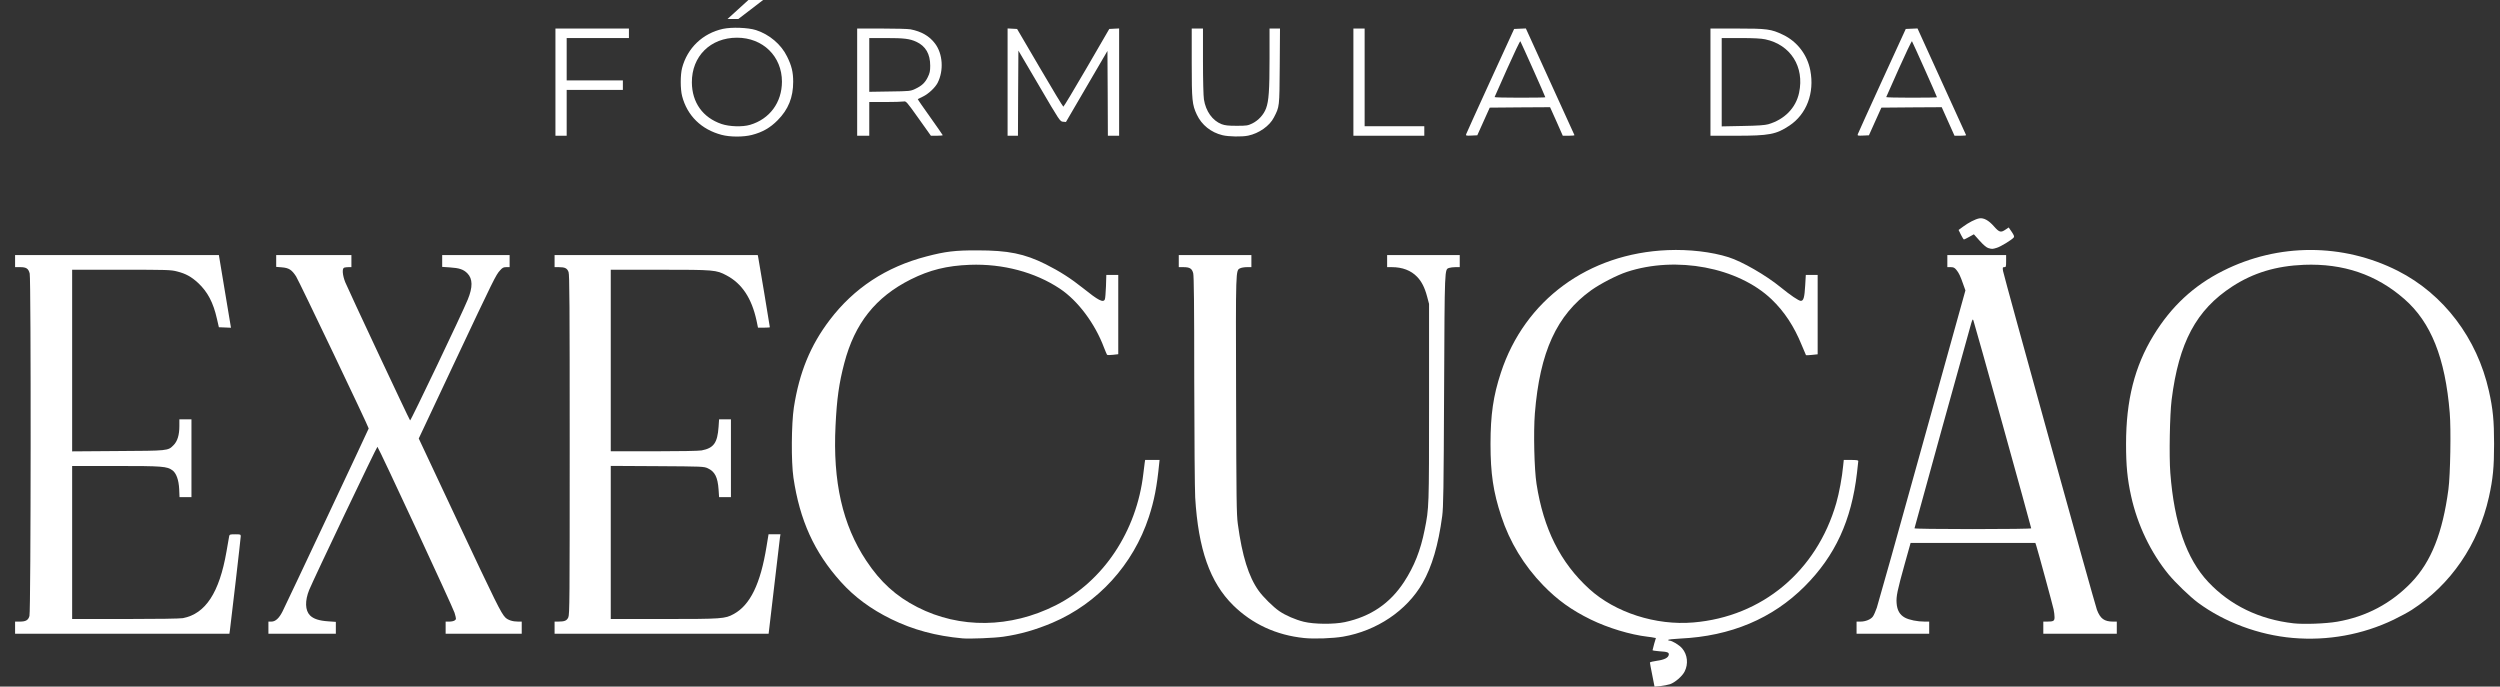 <svg xmlns="http://www.w3.org/2000/svg" width="142" height="39" viewBox="0 0 142 39" fill="none"><rect x="0" y="0" width="142" height="39" fill="#333333" stroke="none"/><path d="M93.849 38.347C93.775 37.984 93.716 37.664 93.716 37.635C93.716 37.605 93.898 37.561 94.114 37.532C94.541 37.473 94.762 37.36 94.787 37.188C94.806 37.056 94.713 37.021 94.247 36.992C94.035 36.977 93.864 36.947 93.864 36.933C93.864 36.918 93.908 36.756 93.957 36.569L94.055 36.24L93.947 36.221C93.888 36.206 93.731 36.181 93.594 36.167C92.587 36.049 91.335 35.666 90.357 35.19C89.262 34.654 88.462 34.08 87.647 33.24C86.561 32.12 85.746 30.78 85.27 29.316C84.818 27.951 84.661 26.895 84.661 25.216C84.661 23.561 84.818 22.481 85.25 21.17C86.601 17.045 90.215 14.393 94.723 14.207C95.946 14.157 97.218 14.305 98.18 14.609C98.946 14.85 100.301 15.631 101.131 16.308C101.696 16.77 102.167 17.089 102.285 17.089C102.442 17.089 102.496 16.902 102.536 16.2L102.57 15.616H102.909H103.243V17.87V20.124L102.919 20.158C102.742 20.178 102.59 20.183 102.58 20.173C102.575 20.168 102.462 19.903 102.334 19.593C101.902 18.533 101.352 17.698 100.625 17.001C98.72 15.184 95.214 14.521 92.405 15.444C91.84 15.631 90.907 16.112 90.382 16.485C88.418 17.894 87.46 19.991 87.18 23.488C87.097 24.543 87.146 26.655 87.274 27.48C87.671 30.048 88.634 31.963 90.274 33.456C91.742 34.792 94.055 35.538 96.181 35.356C100.09 35.028 103.184 32.444 104.299 28.58C104.461 28.02 104.633 27.097 104.691 26.459L104.726 26.125H105.138C105.438 26.125 105.551 26.139 105.551 26.188C105.551 26.218 105.516 26.522 105.477 26.861C105.163 29.562 104.24 31.566 102.511 33.299C100.679 35.136 98.303 36.137 95.44 36.27C95.057 36.289 94.748 36.324 94.748 36.348C94.748 36.368 94.782 36.388 94.821 36.388C94.973 36.388 95.381 36.633 95.548 36.83C95.852 37.188 95.906 37.714 95.685 38.146C95.548 38.416 95.135 38.769 94.856 38.863C94.728 38.902 94.477 38.951 94.301 38.971L93.977 39L93.849 38.347Z" fill="white"></path><path d="M54.678 36.26C53.155 36.122 51.864 35.773 50.621 35.165C49.458 34.595 48.52 33.898 47.754 33.043C46.246 31.364 45.426 29.552 45.067 27.131C44.935 26.218 44.95 24.081 45.092 23.139C45.401 21.16 46.025 19.628 47.125 18.179C48.5 16.367 50.332 15.159 52.625 14.565C53.69 14.285 54.255 14.216 55.512 14.221C57.275 14.221 58.184 14.408 59.392 15.007C60.182 15.404 60.83 15.817 61.523 16.372C62.377 17.059 62.667 17.212 62.755 17.005C62.78 16.956 62.804 16.622 62.819 16.269L62.839 15.616H63.178H63.517V17.869V20.119L63.217 20.153C63.05 20.173 62.898 20.173 62.878 20.148C62.863 20.128 62.785 19.942 62.706 19.74C62.191 18.37 61.228 17.084 60.207 16.401C58.792 15.458 56.961 14.972 55.095 15.041C53.779 15.09 52.802 15.336 51.731 15.871C49.733 16.873 48.549 18.366 47.955 20.629C47.655 21.773 47.533 22.648 47.459 24.165C47.297 27.362 47.857 29.822 49.202 31.845C50.008 33.063 50.896 33.868 52.109 34.487C54.52 35.719 57.388 35.68 59.961 34.384C62.672 33.019 64.562 30.175 64.941 26.91C64.97 26.655 65.004 26.37 65.019 26.286L65.044 26.124H65.456H65.864L65.844 26.311C65.712 27.656 65.559 28.432 65.255 29.365C64.366 32.076 62.363 34.271 59.78 35.371C58.817 35.778 57.938 36.029 56.98 36.166C56.465 36.24 55.085 36.294 54.678 36.26Z" fill="white"></path><path d="M74.075 36.24C72.493 36.078 71.128 35.445 70.043 34.379C68.727 33.078 68.064 31.202 67.887 28.261C67.863 27.784 67.838 24.902 67.833 21.582C67.833 17.29 67.814 15.68 67.774 15.518C67.705 15.252 67.578 15.174 67.214 15.174H66.954V14.83V14.486H69.017H71.079V14.83V15.174H70.824C70.681 15.174 70.509 15.203 70.441 15.238C70.185 15.365 70.19 15.208 70.21 22.442C70.225 28.364 70.234 29.218 70.308 29.758C70.554 31.58 70.922 32.759 71.492 33.554C71.742 33.908 72.326 34.482 72.665 34.713C73.024 34.959 73.579 35.199 74.06 35.317C74.639 35.459 75.764 35.469 76.382 35.337C77.851 35.022 78.946 34.281 79.751 33.053C80.326 32.169 80.689 31.261 80.92 30.092C81.17 28.85 81.17 28.83 81.17 22.859V17.261L81.062 16.853C80.925 16.333 80.748 15.989 80.493 15.724C80.144 15.36 79.653 15.174 79.059 15.174H78.789V14.83V14.486H80.851H82.913V14.83V15.174H82.673C82.54 15.174 82.373 15.194 82.309 15.218C82.049 15.316 82.059 15.09 82.025 22.147C82 27.882 81.985 28.781 81.917 29.316C81.696 30.966 81.337 32.179 80.802 33.117C79.908 34.684 78.199 35.833 76.284 36.162C75.715 36.26 74.639 36.299 74.075 36.24Z" fill="white"></path><path d="M130.227 36.235C128.302 36.068 126.348 35.341 124.85 34.236C124.399 33.903 123.564 33.097 123.171 32.621C122.164 31.388 121.408 29.817 121.049 28.187C120.833 27.214 120.76 26.448 120.76 25.216C120.76 22.736 121.246 20.811 122.316 19.058C123.323 17.408 124.6 16.22 126.274 15.38C129.407 13.804 133.076 13.804 136.199 15.385C138.801 16.706 140.702 19.215 141.37 22.206C141.6 23.232 141.664 23.89 141.664 25.216C141.664 26.547 141.6 27.195 141.37 28.236C140.77 30.922 139.204 33.215 136.984 34.644C136.788 34.772 136.331 35.017 135.968 35.194C134.195 36.048 132.216 36.407 130.227 36.235ZM132.756 35.312C134.406 35.027 135.821 34.276 136.97 33.078C138.089 31.909 138.742 30.269 139.071 27.789C139.179 26.984 139.224 24.386 139.145 23.448C138.89 20.33 138.079 18.302 136.562 16.981C134.971 15.591 133.1 14.957 130.866 15.041C129.285 15.105 127.993 15.493 126.79 16.274C124.747 17.604 123.755 19.456 123.348 22.711C123.245 23.536 123.2 25.913 123.274 26.861C123.495 29.729 124.197 31.747 125.43 33.058C126.677 34.384 128.332 35.184 130.276 35.405C130.866 35.469 132.103 35.425 132.756 35.312Z" fill="white"></path><path d="M0.857 35.651V35.307H1.118C1.466 35.307 1.604 35.229 1.673 34.988C1.756 34.713 1.766 15.861 1.687 15.537C1.614 15.252 1.496 15.174 1.142 15.174H0.857V14.83V14.486H6.642H12.432L12.775 16.549L13.119 18.616L12.775 18.601L12.432 18.587L12.319 18.096C12.113 17.182 11.793 16.578 11.253 16.072C10.87 15.719 10.551 15.542 10.06 15.419C9.706 15.326 9.51 15.321 6.888 15.321H4.098V20.477V25.638L6.691 25.619C9.549 25.604 9.544 25.604 9.849 25.294C10.079 25.069 10.188 24.71 10.188 24.2V23.817H10.531H10.875V26.026V28.236H10.536H10.197L10.178 27.784C10.153 27.259 10.011 26.871 9.795 26.714C9.476 26.488 9.25 26.468 6.593 26.468H4.098V30.814V35.16H7.114C8.955 35.16 10.227 35.14 10.389 35.111C11.671 34.865 12.461 33.662 12.864 31.33C12.933 30.912 13.001 30.519 13.016 30.46C13.036 30.357 13.065 30.348 13.355 30.348C13.659 30.348 13.674 30.352 13.674 30.465C13.674 30.569 13.129 35.278 13.06 35.788L13.031 35.995H6.942H0.857V35.651Z" fill="white"></path><path d="M15.246 35.651V35.307H15.413C15.648 35.307 15.854 35.116 16.051 34.723C16.247 34.34 20.942 24.366 20.942 24.337C20.942 24.249 16.974 15.94 16.817 15.699C16.567 15.316 16.409 15.218 16.002 15.184L15.688 15.159V14.825V14.486H17.824H19.96V14.83V15.174H19.793C19.7 15.174 19.591 15.188 19.547 15.203C19.42 15.252 19.454 15.64 19.611 16.033C19.778 16.446 23.24 23.826 23.294 23.88C23.328 23.915 26.255 17.791 26.569 17.015C26.859 16.313 26.854 15.832 26.545 15.523C26.324 15.302 26.093 15.223 25.548 15.188L25.116 15.159V14.825V14.486H27.031H28.946V14.83V15.174H28.755C28.598 15.174 28.539 15.203 28.401 15.36C28.165 15.616 28.072 15.807 25.803 20.62L23.785 24.907L25.98 29.581C28.18 34.261 28.46 34.826 28.701 35.072C28.848 35.219 29.118 35.307 29.427 35.307H29.634V35.651V35.995H27.473H25.312V35.651V35.307H25.523C25.641 35.307 25.779 35.278 25.828 35.239C25.921 35.17 25.921 35.165 25.818 34.806C25.73 34.512 21.541 25.491 21.438 25.378C21.408 25.349 17.824 32.872 17.563 33.505C17.313 34.124 17.328 34.669 17.608 34.954C17.804 35.15 18.123 35.258 18.649 35.292L19.076 35.322V35.656V35.995H17.161H15.246V35.651Z" fill="white"></path><path d="M31.5 35.651V35.307H31.691C32.069 35.307 32.192 35.258 32.28 35.067C32.354 34.905 32.359 34.075 32.359 25.265C32.359 17.32 32.349 15.606 32.295 15.454C32.217 15.238 32.094 15.174 31.74 15.174H31.5V14.83V14.486H37.27H43.039L43.064 14.599C43.089 14.717 43.727 18.538 43.727 18.587C43.727 18.601 43.575 18.611 43.393 18.611H43.054L42.971 18.209C42.696 16.937 42.141 16.102 41.262 15.64C40.677 15.331 40.579 15.321 37.481 15.321H34.691V20.477V25.633H37.142C38.586 25.633 39.695 25.614 39.852 25.584C40.54 25.452 40.751 25.157 40.815 24.249L40.844 23.817H41.178H41.517V26.026V28.236H41.178H40.844L40.815 27.804C40.766 27.102 40.604 26.782 40.196 26.596C39.975 26.498 39.906 26.493 37.333 26.478L34.691 26.463V30.814V35.16H37.726C41.026 35.16 41.183 35.145 41.669 34.88C42.612 34.369 43.197 33.161 43.54 31.035L43.653 30.348H43.992H44.331L44.301 30.534C44.287 30.632 44.135 31.904 43.968 33.358L43.658 35.995H37.579H31.5V35.651Z" fill="white"></path><path d="M105.453 35.651V35.307H105.674C105.959 35.307 106.263 35.184 106.381 35.017C106.43 34.949 106.533 34.723 106.602 34.522C106.671 34.32 107.835 30.181 109.18 25.324L111.636 16.495L111.518 16.166C111.346 15.67 111.262 15.498 111.12 15.326C111.017 15.203 110.958 15.174 110.801 15.174H110.609V14.83V14.486H112.279H113.948V14.83C113.948 15.149 113.939 15.174 113.845 15.174C113.752 15.174 113.742 15.194 113.772 15.39C113.816 15.675 118.967 34.266 119.105 34.635C119.296 35.14 119.522 35.307 120.028 35.307H120.234V35.651V35.995H118.147H116.06V35.651V35.307H116.271C116.639 35.307 116.698 35.273 116.698 35.057C116.698 34.954 116.674 34.752 116.644 34.61C116.59 34.359 115.765 31.325 115.662 31.001L115.608 30.839H112.068H108.522L108.188 32.032C107.771 33.53 107.697 33.878 107.727 34.256C107.756 34.664 107.904 34.919 108.198 35.081C108.444 35.214 108.905 35.307 109.323 35.307H109.578V35.651V35.995H107.516H105.453V35.651ZM115.373 30.009C115.373 29.94 112.141 18.307 112.087 18.194C112.053 18.11 112.033 18.14 111.965 18.366C111.744 19.127 108.743 29.969 108.743 30.009C108.743 30.033 110.084 30.053 112.058 30.053C114.012 30.053 115.373 30.033 115.373 30.009Z" fill="white"></path><path d="M112.931 14.089C112.833 14.059 112.656 13.912 112.445 13.676L112.116 13.308L111.851 13.455C111.709 13.534 111.576 13.603 111.552 13.603C111.532 13.603 111.453 13.48 111.38 13.332L111.247 13.062L111.507 12.871C111.812 12.645 112.19 12.449 112.421 12.404C112.671 12.36 112.956 12.512 113.26 12.861C113.56 13.2 113.648 13.225 113.918 13.038L114.095 12.92L114.267 13.171C114.395 13.362 114.424 13.441 114.38 13.49C114.267 13.627 113.639 14.01 113.422 14.074C113.167 14.153 113.152 14.153 112.931 14.089Z" fill="white"></path><path d="M40.992 7.661C39.833 7.356 39.033 6.57 38.743 5.456C38.64 5.053 38.64 4.253 38.743 3.86C39.042 2.725 39.912 1.895 41.061 1.64C41.562 1.532 42.49 1.566 42.941 1.709C43.708 1.959 44.37 2.524 44.704 3.207C44.965 3.732 45.053 4.095 45.053 4.645C45.053 5.534 44.778 6.217 44.169 6.831C43.747 7.258 43.305 7.513 42.706 7.665C42.22 7.788 41.478 7.788 40.992 7.661ZM42.603 7.091C43.717 6.762 44.41 5.824 44.415 4.641C44.415 3.202 43.334 2.141 41.861 2.141C40.353 2.141 39.288 3.197 39.298 4.685C39.308 5.824 39.916 6.678 40.982 7.042C41.429 7.194 42.17 7.219 42.603 7.091Z" fill="white"></path><path d="M69.439 7.68C68.785 7.523 68.255 7.096 67.98 6.512C67.715 5.942 67.69 5.716 67.69 3.575V1.621H68.01H68.329V3.477C68.329 4.533 68.353 5.466 68.383 5.647C68.491 6.325 68.869 6.85 69.385 7.052C69.581 7.125 69.758 7.145 70.244 7.145C70.819 7.145 70.877 7.135 71.138 7.008C71.481 6.836 71.781 6.512 71.913 6.153C72.066 5.741 72.11 5.137 72.11 3.305V1.621H72.409H72.704L72.689 3.771C72.67 6.114 72.68 6.045 72.356 6.674C72.115 7.15 71.511 7.577 70.892 7.705C70.539 7.778 69.792 7.764 69.439 7.68Z" fill="white"></path><path d="M31.549 4.665V1.621H33.636H35.723V1.891V2.161H33.955H32.187V3.364V4.567H33.783H35.379V4.837V5.107H33.783H32.187V6.408V7.71H31.868H31.549V4.665Z" fill="white"></path><path d="M48.687 4.665V1.621H50.081C50.847 1.621 51.579 1.64 51.711 1.665C52.33 1.783 52.792 2.048 53.111 2.475C53.553 3.059 53.612 4.007 53.258 4.704C53.116 4.979 52.738 5.333 52.423 5.485C52.271 5.559 52.139 5.623 52.129 5.628C52.119 5.637 52.433 6.094 52.831 6.649C53.224 7.204 53.548 7.666 53.548 7.68C53.548 7.695 53.396 7.71 53.214 7.71H52.875L52.173 6.723C51.49 5.765 51.466 5.736 51.324 5.765C51.245 5.78 50.773 5.795 50.278 5.795H49.374V6.752V7.71H49.03H48.687V4.665ZM51.977 5.053C52.355 4.876 52.541 4.704 52.699 4.38C52.811 4.154 52.836 4.037 52.836 3.732C52.836 3.064 52.576 2.617 52.045 2.372C51.667 2.2 51.358 2.161 50.327 2.161H49.374V3.688V5.215L50.543 5.196C51.677 5.181 51.711 5.176 51.977 5.053Z" fill="white"></path><path d="M57.231 4.665V1.616L57.501 1.63L57.771 1.645L59.063 3.85C59.77 5.063 60.374 6.055 60.398 6.06C60.423 6.06 61.017 5.073 61.724 3.855L63.006 1.645L63.286 1.63L63.566 1.616V4.665V7.71H63.246H62.927L62.917 5.299L62.903 2.892L61.724 4.911L60.546 6.929L60.379 6.914C60.212 6.9 60.197 6.885 59.028 4.886L57.845 2.873L57.83 5.294L57.82 7.71H57.526H57.231V4.665Z" fill="white"></path><path d="M76.873 4.665V1.621H77.192H77.511V4.395V7.17H79.206H80.9V7.44V7.71H78.886H76.873V4.665Z" fill="white"></path><path d="M83.276 7.626C83.291 7.577 83.91 6.212 84.651 4.592L86.002 1.645L86.336 1.63L86.669 1.616L88.04 4.626C88.796 6.281 89.419 7.651 89.429 7.675C89.439 7.695 89.297 7.71 89.11 7.71H88.766L88.408 6.9L88.044 6.089L86.331 6.099L84.617 6.114L84.263 6.9L83.91 7.685L83.581 7.7C83.281 7.715 83.252 7.705 83.276 7.626ZM87.774 5.525C87.774 5.48 86.39 2.387 86.355 2.342C86.336 2.323 86.002 3.02 85.614 3.889C85.226 4.763 84.902 5.49 84.892 5.515C84.882 5.534 85.525 5.549 86.321 5.549C87.121 5.549 87.774 5.539 87.774 5.525Z" fill="white"></path><path d="M97.154 4.665V1.621H98.657C100.371 1.621 100.602 1.65 101.274 1.974C102.08 2.357 102.659 3.113 102.826 4.002C103.072 5.279 102.615 6.487 101.638 7.135C100.886 7.636 100.493 7.71 98.603 7.71H97.154V4.665ZM100.439 7.057C101.363 6.787 102.006 6.129 102.188 5.269C102.502 3.796 101.706 2.539 100.268 2.234C100.032 2.185 99.61 2.161 98.863 2.161H97.793V4.67V7.179L98.986 7.155C99.865 7.14 100.243 7.111 100.439 7.057Z" fill="white"></path><path d="M105.521 7.626C105.536 7.577 106.155 6.212 106.896 4.592L108.247 1.645L108.581 1.63L108.915 1.616L110.285 4.626C111.041 6.281 111.665 7.651 111.674 7.675C111.684 7.695 111.542 7.71 111.355 7.71H111.016L110.653 6.9L110.29 6.089L108.576 6.099L106.862 6.114L106.508 6.9L106.155 7.685L105.826 7.7C105.526 7.715 105.497 7.705 105.521 7.626ZM110.02 5.525C110.02 5.48 108.635 2.387 108.6 2.342C108.581 2.323 108.247 3.02 107.859 3.889C107.471 4.763 107.147 5.49 107.137 5.515C107.127 5.534 107.77 5.549 108.566 5.549C109.366 5.549 110.02 5.539 110.02 5.525Z" fill="white"></path><path d="M41.915 0.54L42.509 0H42.927H43.344L42.642 0.54L41.935 1.08H41.625H41.321L41.915 0.54Z" fill="white"></path></svg>